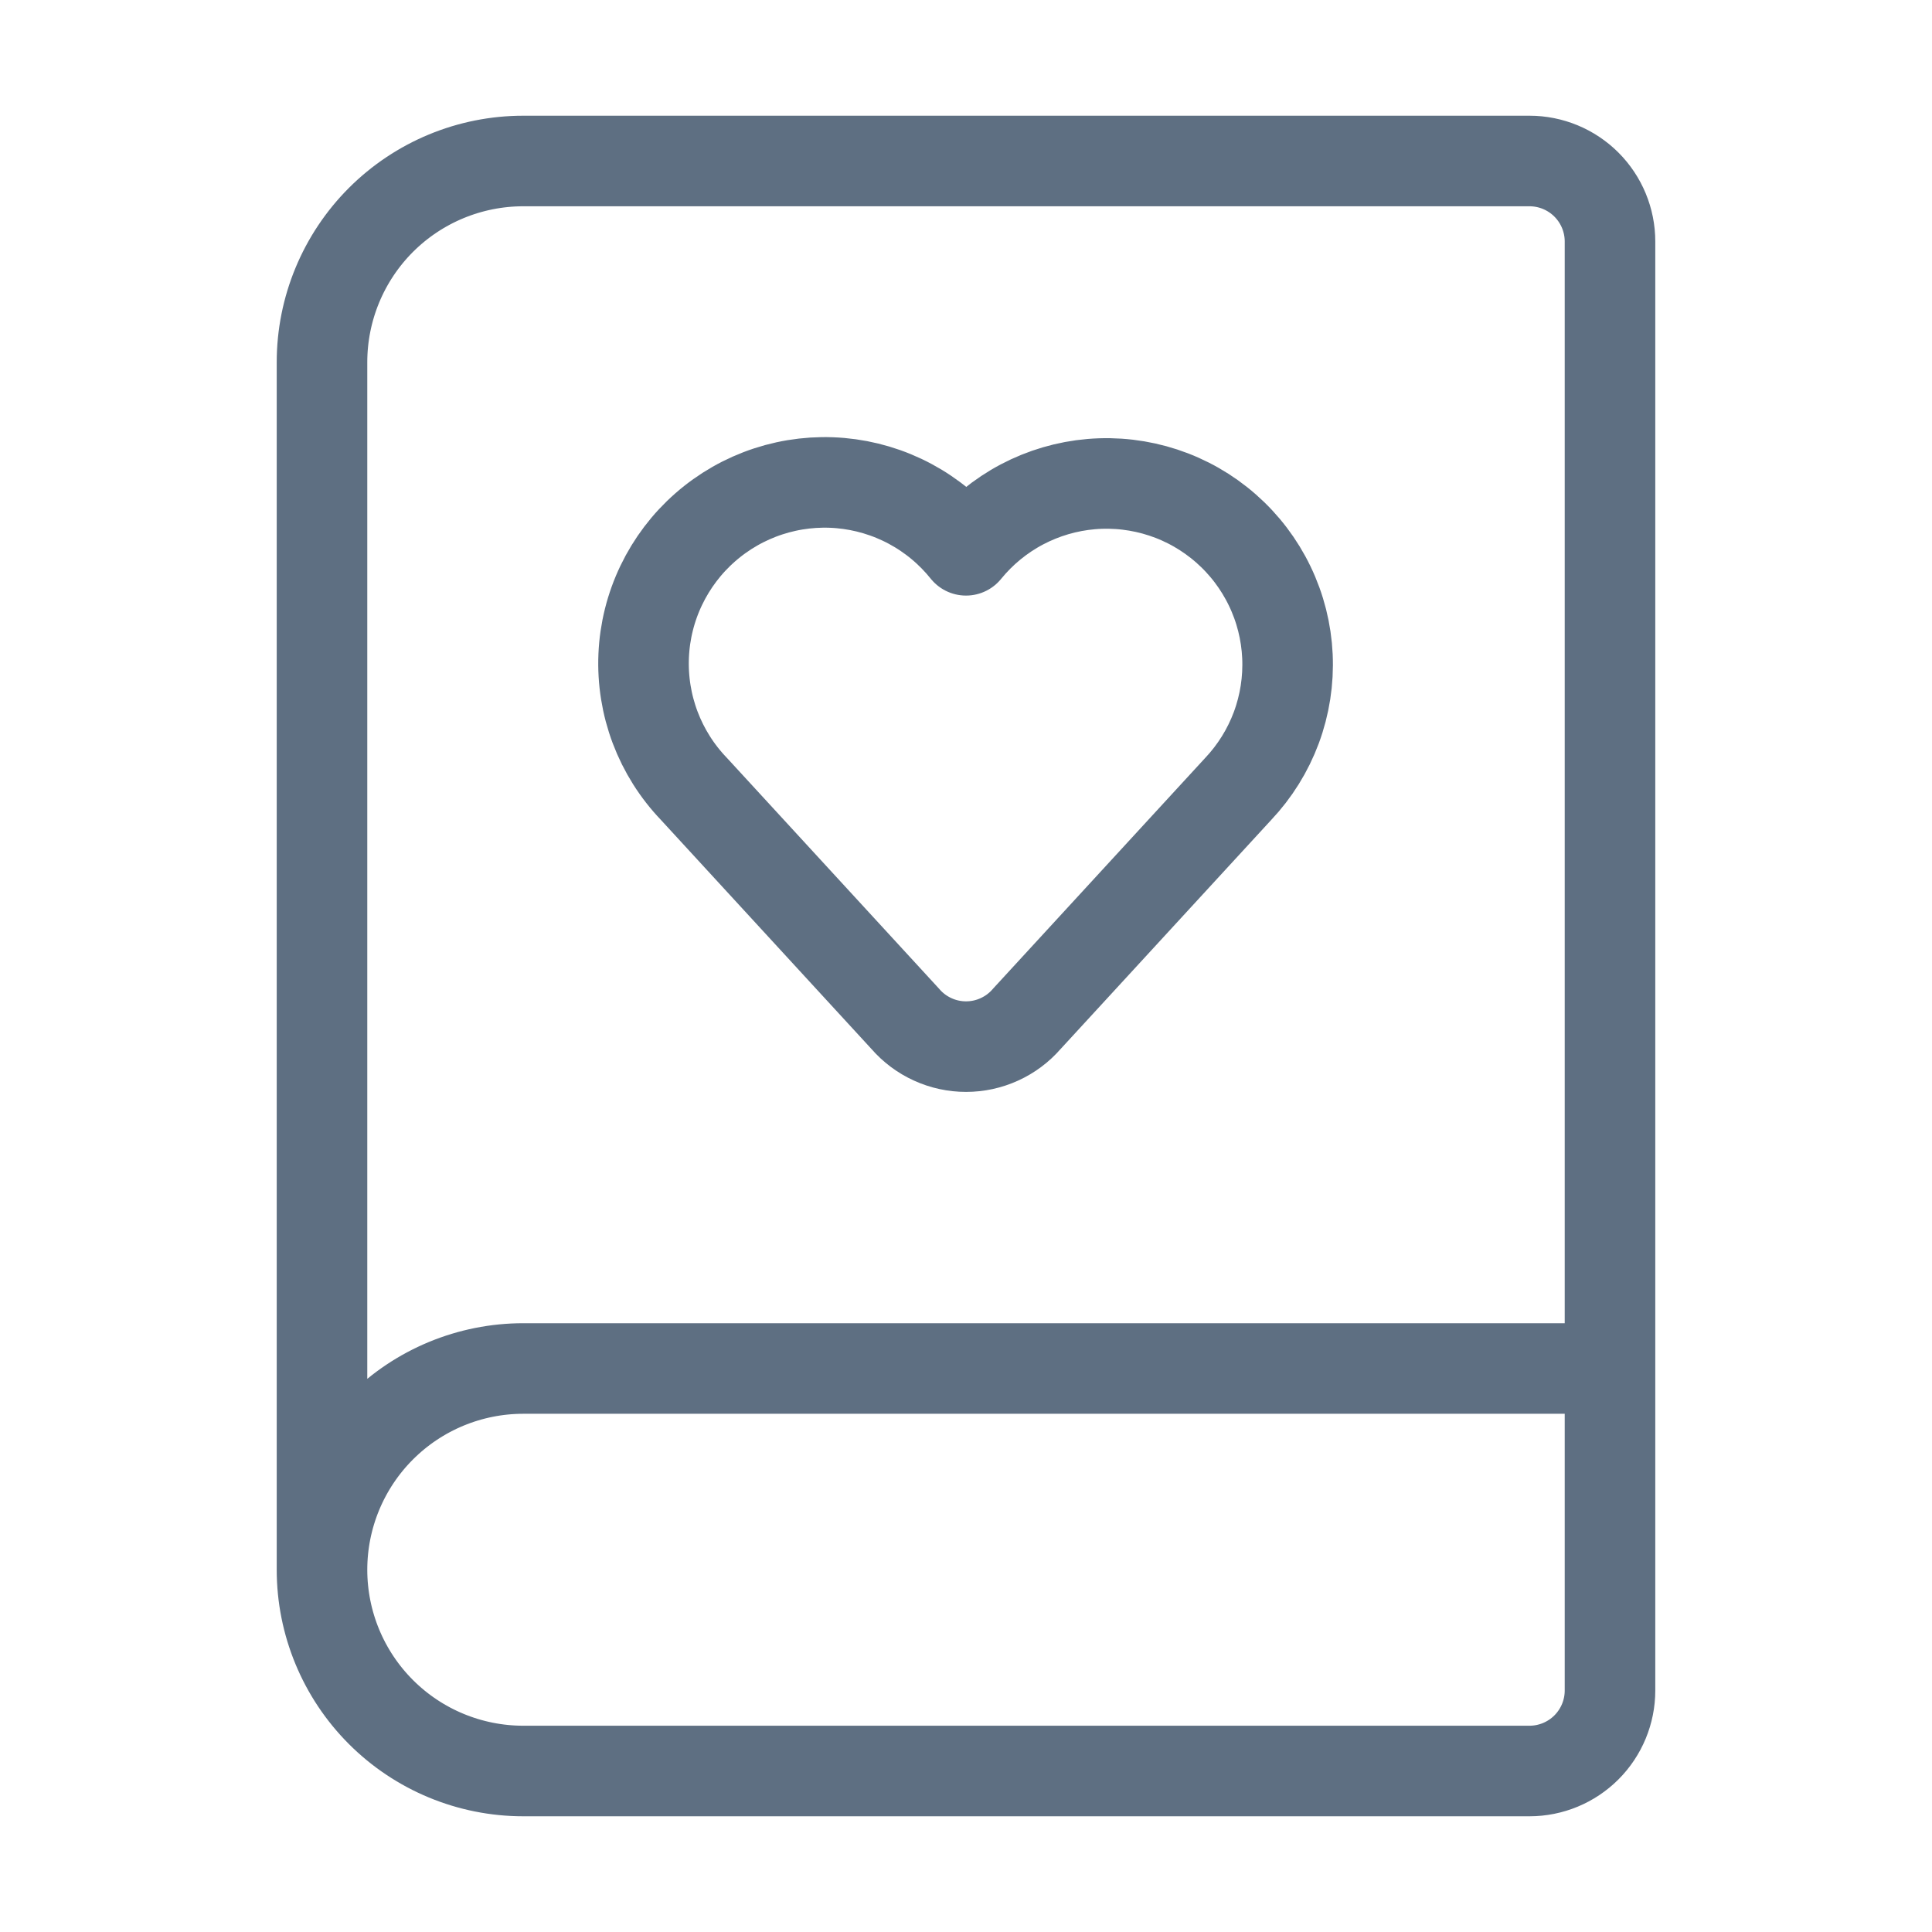 <svg width="48" height="48" viewBox="0 0 48 48" fill="none" xmlns="http://www.w3.org/2000/svg">
<path d="M8 39V9C8 7.674 8.527 6.402 9.464 5.464C10.402 4.527 11.674 4 13 4H38C38.53 4 39.039 4.211 39.414 4.586C39.789 4.961 40 5.47 40 6V42C40 42.53 39.789 43.039 39.414 43.414C39.039 43.789 38.53 44 38 44H13C11.674 44 10.402 43.473 9.464 42.535C8.527 41.598 8 40.326 8 39ZM8 39C8 37.674 8.527 36.402 9.464 35.465C10.402 34.527 11.674 34 13 34H40" stroke="#5E6F82" stroke-width="2.25" stroke-linecap="round" stroke-linejoin="round"/>
<path d="M17.24 19.6C16.819 19.161 16.492 18.642 16.277 18.073C16.063 17.505 15.966 16.898 15.992 16.291C16.018 15.684 16.167 15.088 16.43 14.54C16.693 13.992 17.064 13.502 17.521 13.102C17.978 12.701 18.511 12.397 19.089 12.208C19.667 12.019 20.277 11.949 20.882 12.002C21.488 12.056 22.076 12.231 22.612 12.518C23.148 12.805 23.62 13.198 24 13.672C24.382 13.203 24.854 12.815 25.39 12.532C25.925 12.25 26.511 12.078 27.114 12.027C27.717 11.976 28.324 12.048 28.899 12.237C29.474 12.426 30.005 12.73 30.459 13.129C30.914 13.528 31.284 14.015 31.546 14.56C31.809 15.105 31.958 15.698 31.986 16.302C32.014 16.907 31.92 17.511 31.71 18.078C31.499 18.645 31.176 19.164 30.76 19.604L25.508 25.316C25.321 25.532 25.089 25.705 24.829 25.823C24.569 25.942 24.287 26.003 24.001 26.003C23.715 26.003 23.433 25.942 23.173 25.823C22.913 25.705 22.681 25.532 22.494 25.316L17.24 19.6Z" stroke="#5E6F82" stroke-width="2.25" stroke-linecap="round" stroke-linejoin="round"/>
</svg>
